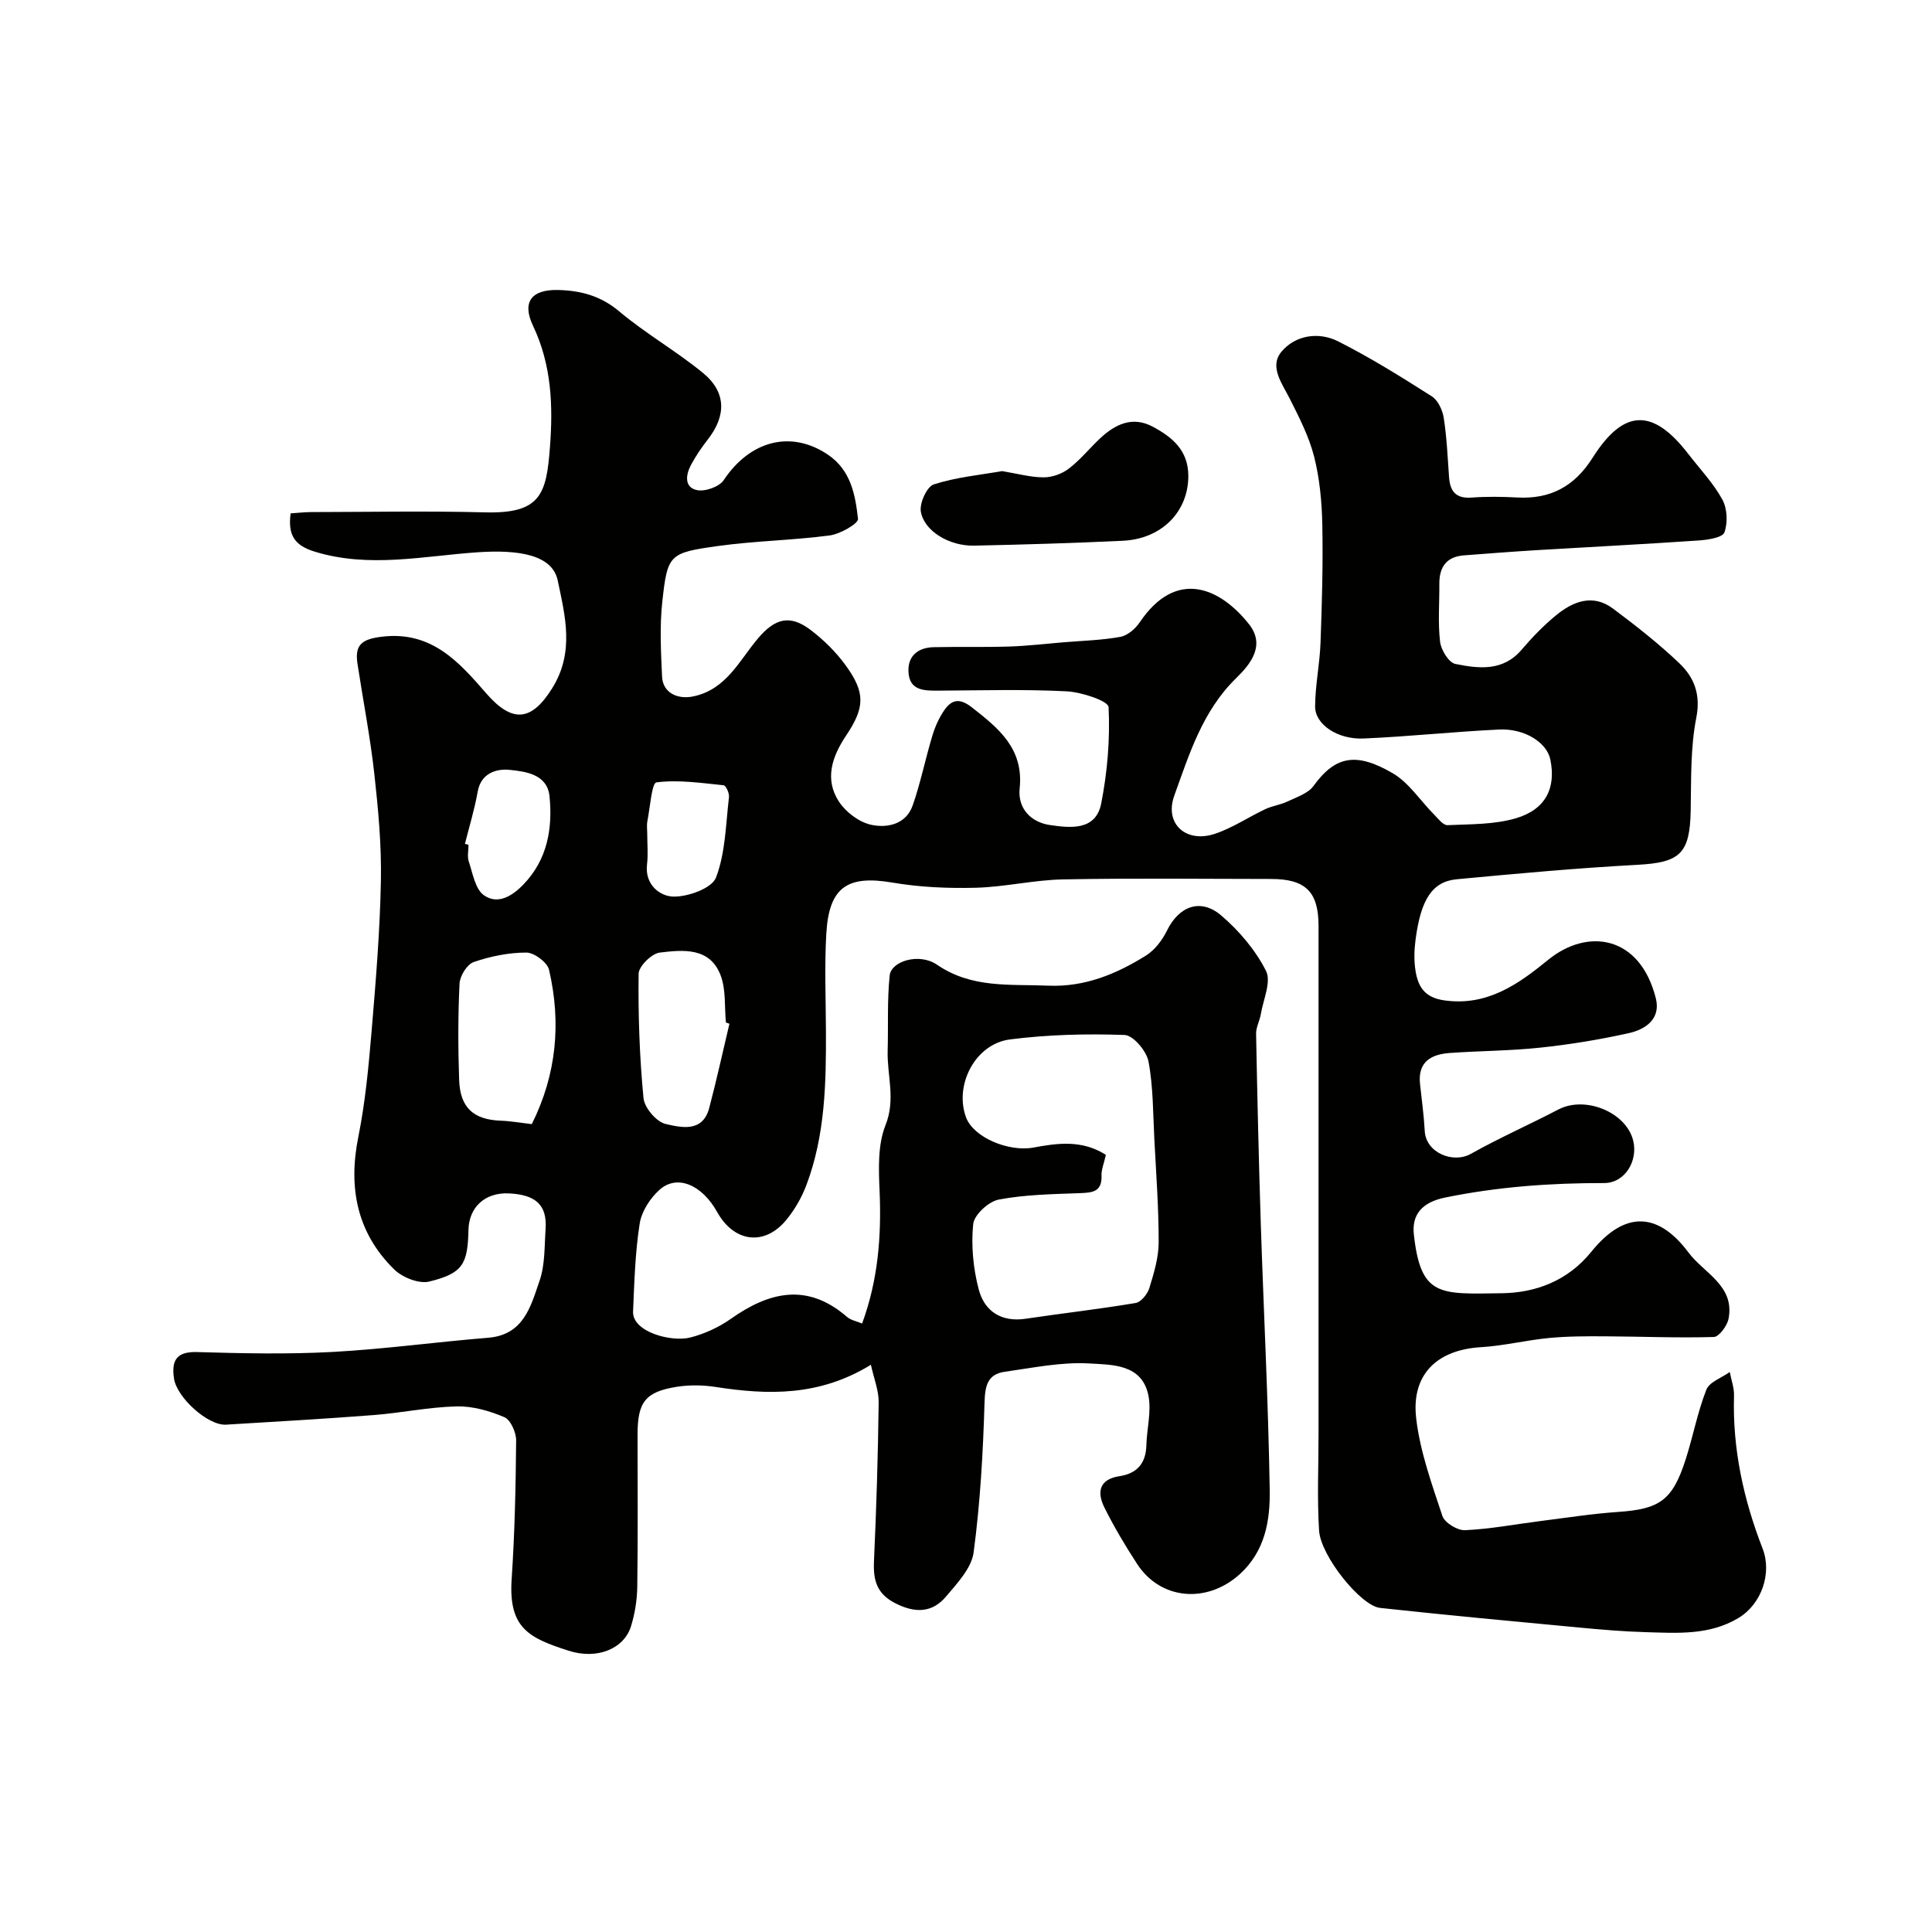 <svg enable-background="new 0 0 400 400" viewBox="0 0 400 400" xmlns="http://www.w3.org/2000/svg"><g fill="#010100"><path d="m178.49 274.02c3.31-9 4.02-18.09 3.62-27.42-.2-4.56-.4-9.58 1.23-13.66 2.14-5.37.3-10.29.44-15.39.15-5.2-.12-10.44.42-15.59.31-2.97 6.12-4.75 9.79-2.23 7.22 4.95 15.12 4 23.03 4.34 7.57.32 14.09-2.4 20.24-6.23 1.84-1.15 3.39-3.21 4.36-5.19 2.46-5.01 6.91-6.78 11.21-3.12 3.71 3.16 7.09 7.16 9.28 11.47 1.14 2.25-.57 5.97-1.08 9.01-.23 1.35-.99 2.68-.97 4 .25 13.1.55 26.2.97 39.3.6 18.37 1.55 36.73 1.85 55.11.1 6.32-.9 12.68-6.19 17.49-6.76 6.13-16.38 5.39-21.26-2.11-2.47-3.79-4.8-7.7-6.8-11.74-1.55-3.14-1.06-5.8 3.18-6.44 3.56-.54 5.43-2.63 5.53-6.34.09-3.44 1.07-7.01.44-10.29-1.28-6.62-7.56-6.42-12.24-6.7-5.79-.34-11.69.9-17.51 1.72-3.53.5-4.09 2.84-4.19 6.32-.31 10.38-.89 20.79-2.26 31.07-.43 3.26-3.39 6.39-5.71 9.14-2.83 3.35-6.3 3.5-10.4 1.45-4.01-2.01-4.7-4.85-4.52-8.84.5-10.93.83-21.86.97-32.8.03-2.45-.98-4.91-1.61-7.79-10.67 6.56-21.31 6.28-32.19 4.59-2.6-.4-5.38-.44-7.98-.03-6.55 1.04-8.14 3.16-8.14 9.89 0 10.5.09 21-.06 31.5-.04 2.74-.49 5.58-1.3 8.2-1.43 4.62-6.97 6.98-12.96 5.04-8.09-2.61-12.43-4.62-11.75-14.77.64-9.57.85-19.17.93-28.76.01-1.66-1.14-4.25-2.44-4.81-3.07-1.31-6.57-2.31-9.87-2.23-5.72.13-11.4 1.34-17.13 1.79-10.2.79-20.41 1.37-30.62 1.99-3.74.23-10.24-5.63-10.79-9.62-.51-3.65.5-5.53 4.77-5.41 9.32.27 18.68.48 27.99-.02 10.79-.58 21.52-2.07 32.29-2.94 7.4-.6 8.84-6.56 10.65-11.8 1.15-3.32 1-7.13 1.25-10.73.33-4.96-2.03-7.1-7.62-7.36-5.03-.23-8.26 2.97-8.35 7.56-.15 7.1-1.18 8.99-8.11 10.69-2.15.53-5.6-.86-7.3-2.54-7.7-7.59-9.51-16.89-7.39-27.43 1.45-7.2 2.13-14.59 2.75-21.93.87-10.35 1.73-20.72 1.92-31.09.14-7.39-.55-14.84-1.37-22.2-.85-7.61-2.32-15.15-3.48-22.72-.61-4 .97-5.12 5.17-5.61 10.24-1.19 15.92 5.34 21.48 11.73 5.37 6.18 9.34 5.87 13.65-1.02 4.67-7.48 2.71-14.94 1.16-22.34-1.12-5.34-8.11-6.41-16.53-5.84-11.2.75-22.47 3.35-33.79-.13-4.25-1.3-5.56-3.5-4.98-7.92 1.38-.09 2.8-.26 4.22-.27 12.03-.02 24.06-.25 36.08.06 11.49.29 12.66-3.79 13.39-13.49.65-8.5.37-17-3.5-25.13-2.38-5-.24-7.55 5.19-7.42 4.64.11 8.8 1.19 12.63 4.41 5.48 4.61 11.81 8.21 17.35 12.75 4.86 3.98 4.87 8.87.99 13.82-1.3 1.66-2.49 3.43-3.48 5.28-1.07 2.01-1.39 4.61 1.25 5.17 1.68.36 4.63-.68 5.55-2.07 5.47-8.21 13.96-10.41 21.58-5.26 4.75 3.21 5.67 8.33 6.22 13.29.11.96-3.7 3.15-5.88 3.43-7.65 1.01-15.42 1.12-23.06 2.18-10.2 1.42-10.5 1.74-11.58 11.55-.56 5.1-.28 10.33-.05 15.48.15 3.35 3.18 4.82 6.53 4.1 6.76-1.45 9.43-7.35 13.26-11.91 3.53-4.2 6.63-5.14 10.99-1.82 2.68 2.04 5.19 4.51 7.17 7.22 4.2 5.75 4.06 8.81.14 14.66-2.88 4.31-4.5 9-1.47 13.64 1.42 2.18 4.17 4.26 6.66 4.8 3.31.72 7.23-.06 8.61-4 1.65-4.72 2.63-9.66 4.08-14.46.55-1.82 1.36-3.65 2.43-5.21 1.53-2.23 3.15-2.66 5.73-.65 5.59 4.37 10.77 8.55 9.91 16.81-.43 4.14 2.34 7 6.29 7.57 4.18.6 9.47 1.22 10.59-4.46 1.29-6.53 1.85-13.33 1.53-19.96-.06-1.28-5.61-3.12-8.7-3.27-8.81-.45-17.66-.19-26.49-.14-2.97.02-6.03.03-6.24-3.86-.18-3.35 1.99-5.07 5.25-5.14 5.18-.11 10.37.03 15.56-.13 3.77-.12 7.53-.57 11.29-.88 3.93-.33 7.91-.42 11.78-1.13 1.48-.27 3.1-1.67 4-3.01 7.63-11.3 16.72-7.04 22.59.35 3.48 4.37.43 8.24-2.63 11.22-6.95 6.77-9.7 15.7-12.81 24.33-2.09 5.8 2.42 9.87 8.38 7.9 3.66-1.21 6.96-3.46 10.48-5.12 1.45-.68 3.13-.89 4.58-1.58 1.9-.91 4.26-1.66 5.39-3.22 4.57-6.32 8.94-6.97 16.38-2.64 3.37 1.96 5.72 5.68 8.57 8.55.85.86 1.89 2.25 2.79 2.21 4.74-.21 9.66-.11 14.14-1.42 6.23-1.83 8.37-6.32 7.14-12.21-.72-3.45-5.27-6.41-10.56-6.17-9.38.44-18.73 1.46-28.11 1.86-5.39.23-10.04-2.93-10.02-6.63.02-4.4.96-8.78 1.12-13.19.3-8.14.53-16.29.37-24.42-.09-4.72-.54-9.54-1.69-14.1-1.05-4.15-3.08-8.1-5.02-11.96-1.6-3.18-4.31-6.67-1.78-9.74 2.85-3.46 7.7-4.24 11.76-2.19 6.68 3.37 13.07 7.36 19.39 11.38 1.28.81 2.23 2.85 2.48 4.46.63 4.05.81 8.18 1.1 12.28.21 2.94 1.42 4.46 4.64 4.23 3.15-.23 6.34-.19 9.49-.02 6.88.37 11.84-2.3 15.59-8.22 6.45-10.2 12.49-10.3 19.81-.8 2.4 3.11 5.17 6.02 7.04 9.42 1.03 1.87 1.17 4.82.44 6.83-.39 1.08-3.44 1.54-5.33 1.67-11.26.77-22.54 1.34-33.81 2.02-4.92.3-9.84.69-14.76 1.06-3.65.27-5.14 2.41-5.12 5.9.03 4-.31 8.04.15 11.98.2 1.7 1.8 4.33 3.16 4.6 4.82.97 9.86 1.6 13.73-2.95 2.16-2.53 4.5-4.96 7.06-7.07 3.56-2.93 7.66-4.58 11.88-1.42 4.73 3.54 9.41 7.2 13.67 11.26 3.07 2.92 4.51 6.42 3.55 11.32-1.23 6.24-1.04 12.8-1.16 19.22-.17 8.94-2.22 10.76-11.03 11.23-12.48.67-24.95 1.82-37.4 2.99-5.08.48-7.45 4.17-8.54 12.55-.28 2.13-.34 4.38.01 6.48.54 3.22 1.87 5.46 5.91 6.04 8.93 1.29 15.44-3.41 21.52-8.37 8.21-6.7 19.04-5.06 22.31 7.94 1.07 4.27-2.11 6.44-5.59 7.22-6.03 1.34-12.16 2.35-18.31 3-6.23.67-12.53.66-18.79 1.11-3.85.28-6.62 1.84-6.13 6.41.35 3.25.8 6.5.98 9.76.25 4.5 5.87 6.78 9.55 4.71 5.89-3.31 12.11-6.04 18.11-9.18 5.55-2.9 14.03.54 15.49 6.42 1.05 4.21-1.7 8.82-6.03 8.81-11.07-.02-22.04.77-32.91 3-4.84.99-6.9 3.59-6.47 7.6 1.42 13.03 5.38 12.38 18.22 12.21 6.94-.09 13.61-2.51 18.52-8.58 7.22-8.93 14.12-7.89 20.14.17 3.16 4.23 9.6 6.84 8.28 13.68-.28 1.47-1.97 3.76-3.06 3.79-7.49.22-15-.1-22.5-.14-3.88-.02-7.78-.02-11.63.35-4.71.45-9.37 1.62-14.08 1.9-9.07.54-14.48 5.63-13.4 14.77.8 6.85 3.23 13.56 5.42 20.17.47 1.41 3.12 3.03 4.7 2.95 5.21-.24 10.39-1.23 15.59-1.89 5.36-.68 10.71-1.52 16.09-1.89 8.62-.59 11.26-2.4 13.98-10.85 1.54-4.79 2.46-9.79 4.29-14.45.63-1.61 3.18-2.47 4.85-3.67.31 1.64.93 3.29.88 4.92-.33 10.99 1.97 21.48 5.92 31.64 1.97 5.06-.19 11.49-5.02 14.38-6.02 3.61-12.66 3.11-19.22 2.92-4.61-.13-9.21-.53-13.8-.96-13.72-1.29-27.45-2.57-41.16-4.06-4-.43-12.3-10.75-12.63-16.02-.42-6.66-.11-13.37-.11-20.06 0-35.03 0-70.07 0-105.1 0-7.1-2.68-9.74-9.87-9.74-14.33-.01-28.67-.19-42.99.09-6.05.11-12.06 1.57-18.11 1.73-5.75.15-11.6-.11-17.26-1.07-9.29-1.58-13.12.9-13.68 10.55-.39 6.67-.11 13.38-.08 20.06.05 10.87-.15 21.73-4.06 32.06-.96 2.54-2.4 5.04-4.12 7.14-4.5 5.5-10.83 4.7-14.33-1.59-3.14-5.65-8.27-7.86-11.9-4.65-1.97 1.74-3.75 4.5-4.15 7.03-.94 6-1.11 12.13-1.37 18.21-.18 4.22 7.92 6.39 11.88 5.37 2.91-.75 5.84-2.09 8.3-3.82 8.01-5.66 15.87-7.56 24.08-.47.81.72 2.03.93 3.16 1.4zm50.47-34.92c-.4 1.79-.95 3.05-.9 4.29.12 3.41-1.92 3.54-4.54 3.64-5.6.21-11.27.29-16.74 1.33-2.1.4-5.09 3.15-5.29 5.07-.45 4.44 0 9.17 1.14 13.51 1.18 4.52 4.66 6.85 9.73 6.09 7.58-1.13 15.21-1.99 22.77-3.26 1.11-.19 2.45-1.85 2.83-3.09.94-3.07 1.92-6.29 1.93-9.45.01-7.09-.52-14.18-.89-21.26-.29-5.42-.22-10.93-1.22-16.22-.41-2.15-3.16-5.41-4.95-5.47-7.89-.28-15.88-.08-23.71.92-7.2.91-11.58 9.42-9.12 16.12 1.53 4.17 8.82 7.22 13.96 6.27 4.95-.92 10.05-1.65 15 1.51zm-118.86-6.36c5.14-10.29 6.12-21 3.57-31.97-.36-1.53-3.07-3.55-4.7-3.55-3.66 0-7.44.77-10.91 1.97-1.37.47-2.84 2.87-2.92 4.46-.32 6.63-.31 13.3-.08 19.94.2 5.77 2.99 8.23 8.64 8.44 1.92.06 3.83.41 6.4.71zm40.92-20.78c-.24-.09-.49-.18-.73-.27-.31-3.26.03-6.76-1.08-9.72-2.22-5.91-7.81-5.32-12.61-4.75-1.68.2-4.36 2.84-4.38 4.39-.11 8.58.19 17.2 1.01 25.74.19 2 2.69 4.93 4.59 5.36 3.18.72 7.65 1.83 9.01-3.29 1.53-5.78 2.8-11.63 4.19-17.46zm-17.02-39.45c0 2.15.21 4.33-.04 6.46-.5 4.23 2.71 6.6 5.44 6.66 3.04.07 7.99-1.72 8.84-3.94 1.97-5.16 2.02-11.06 2.69-16.67.09-.8-.64-2.4-1.12-2.44-4.64-.47-9.36-1.18-13.9-.6-.97.12-1.32 5.23-1.88 8.06-.16.79-.03 1.64-.03 2.47zm-37.74 2.2c.25.06.49.13.74.19 0 1.17-.29 2.43.06 3.48.82 2.44 1.31 5.65 3.09 6.94 2.89 2.09 5.94.18 8.26-2.24 4.93-5.14 6.03-11.57 5.36-18.23-.46-4.56-4.98-5.13-8.29-5.46-2.6-.26-5.89.6-6.58 4.52-.64 3.63-1.74 7.2-2.64 10.8z"/><path d="m207.47 97.54c3.13.51 5.86 1.28 8.59 1.29 1.76.01 3.81-.72 5.22-1.8 2.36-1.8 4.27-4.19 6.45-6.24 3.15-2.95 6.71-4.71 10.95-2.44 4.04 2.16 7.34 4.9 7.35 10.17.01 7.36-5.43 13.05-13.57 13.44-10.25.49-20.52.79-30.78 1.01-5.11.11-10.34-2.99-11.03-7.05-.3-1.76 1.26-5.18 2.68-5.63 4.62-1.49 9.56-1.95 14.14-2.75z"/></g></svg>